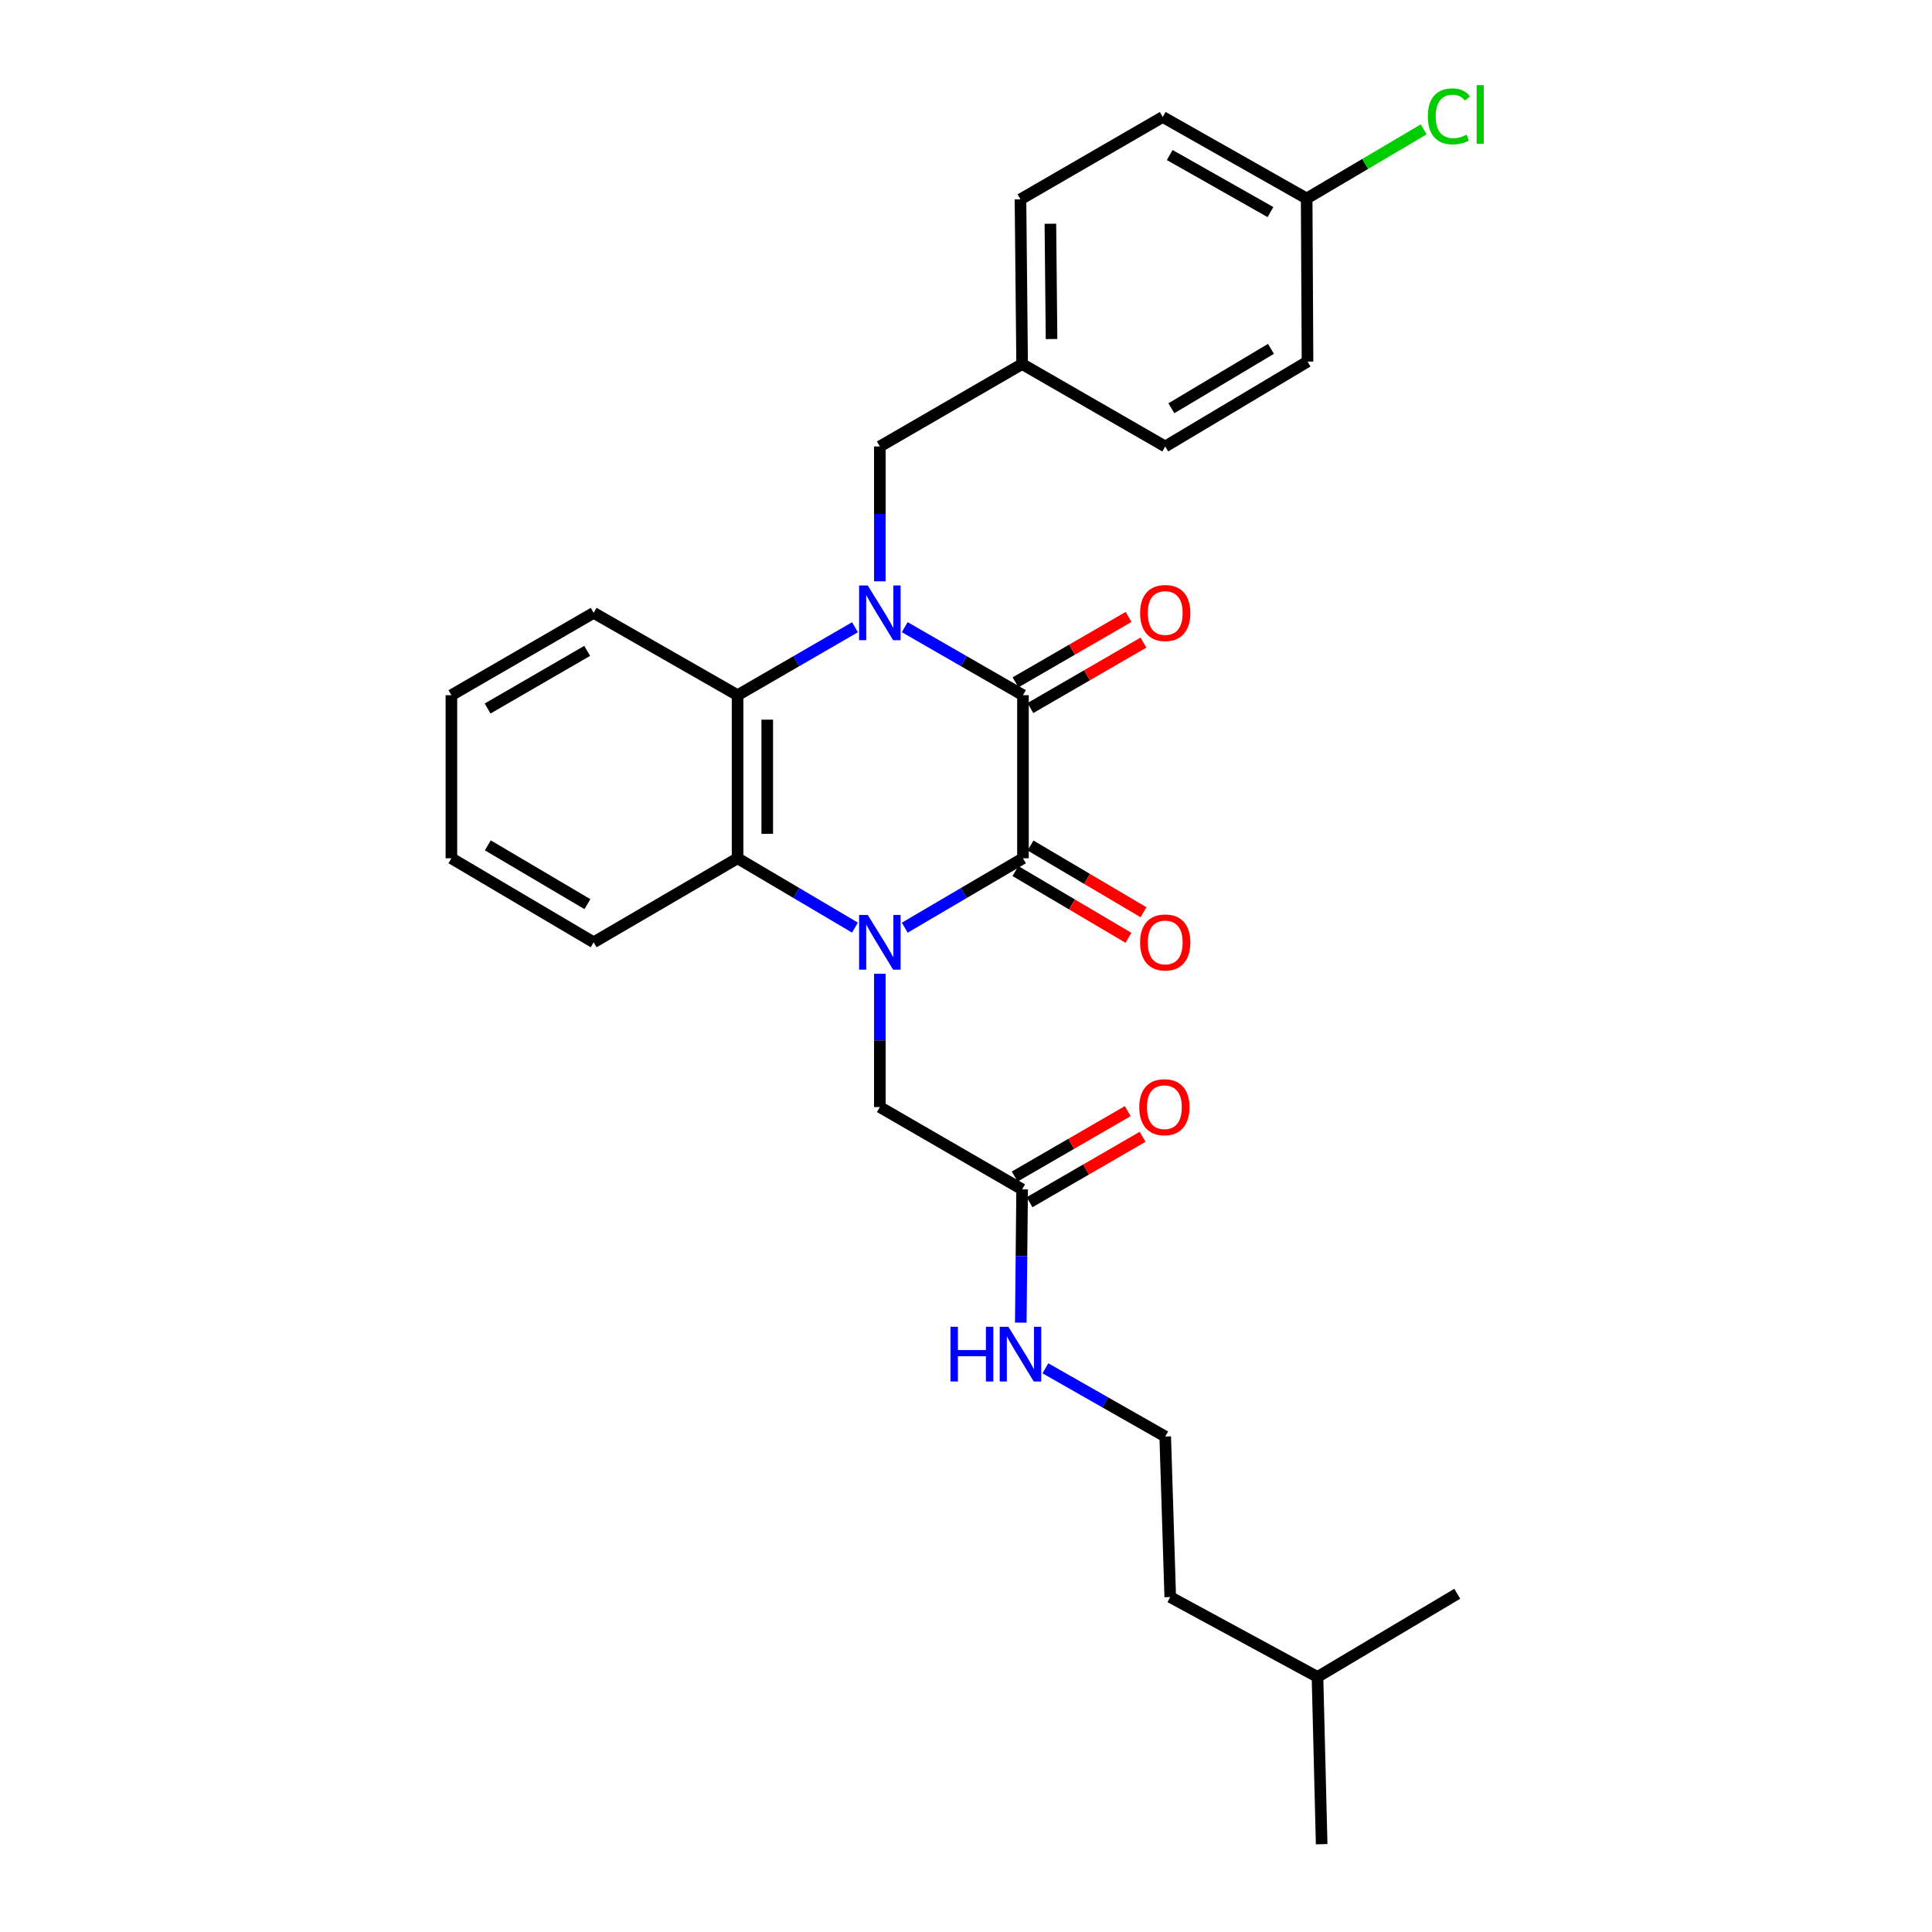 <?xml version='1.0' encoding='iso-8859-1'?>
<svg version='1.1' baseProfile='full'
              xmlns='http://www.w3.org/2000/svg'
                      xmlns:rdkit='http://www.rdkit.org/xml'
                      xmlns:xlink='http://www.w3.org/1999/xlink'
                  xml:space='preserve'
width='1000px' height='1000px' viewBox='0 0 1000 1000'>
<!-- END OF HEADER -->
<rect style='opacity:1.0;fill:#FFFFFF;stroke:none' width='1000' height='1000' x='0' y='0'> </rect>
<path class='bond-2' d='M 468.295,480.165 L 498.89,462.204' style='fill:none;fill-rule:evenodd;stroke:#0000FF;stroke-width:6px;stroke-linecap:butt;stroke-linejoin:miter;stroke-opacity:1' />
<path class='bond-2' d='M 498.89,462.204 L 529.485,444.243' style='fill:none;fill-rule:evenodd;stroke:#000000;stroke-width:6px;stroke-linecap:butt;stroke-linejoin:miter;stroke-opacity:1' />
<path class='bond-3' d='M 442.529,480.125 L 412.151,462.184' style='fill:none;fill-rule:evenodd;stroke:#0000FF;stroke-width:6px;stroke-linecap:butt;stroke-linejoin:miter;stroke-opacity:1' />
<path class='bond-3' d='M 412.151,462.184 L 381.773,444.243' style='fill:none;fill-rule:evenodd;stroke:#000000;stroke-width:6px;stroke-linecap:butt;stroke-linejoin:miter;stroke-opacity:1' />
<path class='bond-5' d='M 455.407,504.023 L 455.407,538.516' style='fill:none;fill-rule:evenodd;stroke:#0000FF;stroke-width:6px;stroke-linecap:butt;stroke-linejoin:miter;stroke-opacity:1' />
<path class='bond-5' d='M 455.407,538.516 L 455.407,573.009' style='fill:none;fill-rule:evenodd;stroke:#000000;stroke-width:6px;stroke-linecap:butt;stroke-linejoin:miter;stroke-opacity:1' />
<path class='bond-0' d='M 442.54,324.658 L 412.157,342.246' style='fill:none;fill-rule:evenodd;stroke:#0000FF;stroke-width:6px;stroke-linecap:butt;stroke-linejoin:miter;stroke-opacity:1' />
<path class='bond-0' d='M 412.157,342.246 L 381.773,359.835' style='fill:none;fill-rule:evenodd;stroke:#000000;stroke-width:6px;stroke-linecap:butt;stroke-linejoin:miter;stroke-opacity:1' />
<path class='bond-6' d='M 455.407,300.896 L 455.407,265.996' style='fill:none;fill-rule:evenodd;stroke:#0000FF;stroke-width:6px;stroke-linecap:butt;stroke-linejoin:miter;stroke-opacity:1' />
<path class='bond-6' d='M 455.407,265.996 L 455.407,231.095' style='fill:none;fill-rule:evenodd;stroke:#000000;stroke-width:6px;stroke-linecap:butt;stroke-linejoin:miter;stroke-opacity:1' />
<path class='bond-28' d='M 468.284,324.619 L 498.884,342.227' style='fill:none;fill-rule:evenodd;stroke:#0000FF;stroke-width:6px;stroke-linecap:butt;stroke-linejoin:miter;stroke-opacity:1' />
<path class='bond-28' d='M 498.884,342.227 L 529.485,359.835' style='fill:none;fill-rule:evenodd;stroke:#000000;stroke-width:6px;stroke-linecap:butt;stroke-linejoin:miter;stroke-opacity:1' />
<path class='bond-1' d='M 529.485,359.835 L 529.485,444.243' style='fill:none;fill-rule:evenodd;stroke:#000000;stroke-width:6px;stroke-linecap:butt;stroke-linejoin:miter;stroke-opacity:1' />
<path class='bond-9' d='M 533.331,366.48 L 562.584,349.545' style='fill:none;fill-rule:evenodd;stroke:#000000;stroke-width:6px;stroke-linecap:butt;stroke-linejoin:miter;stroke-opacity:1' />
<path class='bond-9' d='M 562.584,349.545 L 591.838,332.61' style='fill:none;fill-rule:evenodd;stroke:#FF0000;stroke-width:6px;stroke-linecap:butt;stroke-linejoin:miter;stroke-opacity:1' />
<path class='bond-9' d='M 525.638,353.191 L 554.892,336.256' style='fill:none;fill-rule:evenodd;stroke:#000000;stroke-width:6px;stroke-linecap:butt;stroke-linejoin:miter;stroke-opacity:1' />
<path class='bond-9' d='M 554.892,336.256 L 584.145,319.322' style='fill:none;fill-rule:evenodd;stroke:#FF0000;stroke-width:6px;stroke-linecap:butt;stroke-linejoin:miter;stroke-opacity:1' />
<path class='bond-8' d='M 525.581,450.854 L 554.829,468.127' style='fill:none;fill-rule:evenodd;stroke:#000000;stroke-width:6px;stroke-linecap:butt;stroke-linejoin:miter;stroke-opacity:1' />
<path class='bond-8' d='M 554.829,468.127 L 584.077,485.401' style='fill:none;fill-rule:evenodd;stroke:#FF0000;stroke-width:6px;stroke-linecap:butt;stroke-linejoin:miter;stroke-opacity:1' />
<path class='bond-8' d='M 533.389,437.633 L 562.637,454.906' style='fill:none;fill-rule:evenodd;stroke:#000000;stroke-width:6px;stroke-linecap:butt;stroke-linejoin:miter;stroke-opacity:1' />
<path class='bond-8' d='M 562.637,454.906 L 591.885,472.18' style='fill:none;fill-rule:evenodd;stroke:#FF0000;stroke-width:6px;stroke-linecap:butt;stroke-linejoin:miter;stroke-opacity:1' />
<path class='bond-4' d='M 381.773,444.243 L 381.773,359.835' style='fill:none;fill-rule:evenodd;stroke:#000000;stroke-width:6px;stroke-linecap:butt;stroke-linejoin:miter;stroke-opacity:1' />
<path class='bond-4' d='M 397.128,431.582 L 397.128,372.496' style='fill:none;fill-rule:evenodd;stroke:#000000;stroke-width:6px;stroke-linecap:butt;stroke-linejoin:miter;stroke-opacity:1' />
<path class='bond-15' d='M 381.773,444.243 L 307.278,487.731' style='fill:none;fill-rule:evenodd;stroke:#000000;stroke-width:6px;stroke-linecap:butt;stroke-linejoin:miter;stroke-opacity:1' />
<path class='bond-16' d='M 381.773,359.835 L 307.278,317.209' style='fill:none;fill-rule:evenodd;stroke:#000000;stroke-width:6px;stroke-linecap:butt;stroke-linejoin:miter;stroke-opacity:1' />
<path class='bond-7' d='M 455.407,573.009 L 529.05,615.618' style='fill:none;fill-rule:evenodd;stroke:#000000;stroke-width:6px;stroke-linecap:butt;stroke-linejoin:miter;stroke-opacity:1' />
<path class='bond-12' d='M 455.407,231.095 L 529.05,188.435' style='fill:none;fill-rule:evenodd;stroke:#000000;stroke-width:6px;stroke-linecap:butt;stroke-linejoin:miter;stroke-opacity:1' />
<path class='bond-10' d='M 532.895,622.263 L 562.148,605.335' style='fill:none;fill-rule:evenodd;stroke:#000000;stroke-width:6px;stroke-linecap:butt;stroke-linejoin:miter;stroke-opacity:1' />
<path class='bond-10' d='M 562.148,605.335 L 591.402,588.407' style='fill:none;fill-rule:evenodd;stroke:#FF0000;stroke-width:6px;stroke-linecap:butt;stroke-linejoin:miter;stroke-opacity:1' />
<path class='bond-10' d='M 525.204,608.973 L 554.458,592.045' style='fill:none;fill-rule:evenodd;stroke:#000000;stroke-width:6px;stroke-linecap:butt;stroke-linejoin:miter;stroke-opacity:1' />
<path class='bond-10' d='M 554.458,592.045 L 583.712,575.117' style='fill:none;fill-rule:evenodd;stroke:#FF0000;stroke-width:6px;stroke-linecap:butt;stroke-linejoin:miter;stroke-opacity:1' />
<path class='bond-11' d='M 529.05,615.618 L 528.705,650.111' style='fill:none;fill-rule:evenodd;stroke:#000000;stroke-width:6px;stroke-linecap:butt;stroke-linejoin:miter;stroke-opacity:1' />
<path class='bond-11' d='M 528.705,650.111 L 528.36,684.604' style='fill:none;fill-rule:evenodd;stroke:#0000FF;stroke-width:6px;stroke-linecap:butt;stroke-linejoin:miter;stroke-opacity:1' />
<path class='bond-21' d='M 541.092,708.235 L 572.105,725.887' style='fill:none;fill-rule:evenodd;stroke:#0000FF;stroke-width:6px;stroke-linecap:butt;stroke-linejoin:miter;stroke-opacity:1' />
<path class='bond-21' d='M 572.105,725.887 L 603.119,743.539' style='fill:none;fill-rule:evenodd;stroke:#000000;stroke-width:6px;stroke-linecap:butt;stroke-linejoin:miter;stroke-opacity:1' />
<path class='bond-17' d='M 529.05,188.435 L 603.119,231.095' style='fill:none;fill-rule:evenodd;stroke:#000000;stroke-width:6px;stroke-linecap:butt;stroke-linejoin:miter;stroke-opacity:1' />
<path class='bond-18' d='M 529.05,188.435 L 528.197,103.174' style='fill:none;fill-rule:evenodd;stroke:#000000;stroke-width:6px;stroke-linecap:butt;stroke-linejoin:miter;stroke-opacity:1' />
<path class='bond-18' d='M 544.276,175.492 L 543.678,115.81' style='fill:none;fill-rule:evenodd;stroke:#000000;stroke-width:6px;stroke-linecap:butt;stroke-linejoin:miter;stroke-opacity:1' />
<path class='bond-13' d='M 676.326,102.739 L 601.831,60.548' style='fill:none;fill-rule:evenodd;stroke:#000000;stroke-width:6px;stroke-linecap:butt;stroke-linejoin:miter;stroke-opacity:1' />
<path class='bond-13' d='M 657.585,109.771 L 605.438,80.237' style='fill:none;fill-rule:evenodd;stroke:#000000;stroke-width:6px;stroke-linecap:butt;stroke-linejoin:miter;stroke-opacity:1' />
<path class='bond-14' d='M 676.326,102.739 L 706.614,84.851' style='fill:none;fill-rule:evenodd;stroke:#000000;stroke-width:6px;stroke-linecap:butt;stroke-linejoin:miter;stroke-opacity:1' />
<path class='bond-14' d='M 706.614,84.851 L 736.902,66.963' style='fill:none;fill-rule:evenodd;stroke:#00CC00;stroke-width:6px;stroke-linecap:butt;stroke-linejoin:miter;stroke-opacity:1' />
<path class='bond-30' d='M 676.326,102.739 L 676.77,187.155' style='fill:none;fill-rule:evenodd;stroke:#000000;stroke-width:6px;stroke-linecap:butt;stroke-linejoin:miter;stroke-opacity:1' />
<path class='bond-24' d='M 307.278,487.731 L 233.644,444.243' style='fill:none;fill-rule:evenodd;stroke:#000000;stroke-width:6px;stroke-linecap:butt;stroke-linejoin:miter;stroke-opacity:1' />
<path class='bond-24' d='M 304.041,467.987 L 252.497,437.545' style='fill:none;fill-rule:evenodd;stroke:#000000;stroke-width:6px;stroke-linecap:butt;stroke-linejoin:miter;stroke-opacity:1' />
<path class='bond-29' d='M 307.278,317.209 L 233.644,359.835' style='fill:none;fill-rule:evenodd;stroke:#000000;stroke-width:6px;stroke-linecap:butt;stroke-linejoin:miter;stroke-opacity:1' />
<path class='bond-29' d='M 303.925,336.892 L 252.381,366.73' style='fill:none;fill-rule:evenodd;stroke:#000000;stroke-width:6px;stroke-linecap:butt;stroke-linejoin:miter;stroke-opacity:1' />
<path class='bond-20' d='M 603.119,231.095 L 676.77,187.155' style='fill:none;fill-rule:evenodd;stroke:#000000;stroke-width:6px;stroke-linecap:butt;stroke-linejoin:miter;stroke-opacity:1' />
<path class='bond-20' d='M 606.299,211.318 L 657.855,180.56' style='fill:none;fill-rule:evenodd;stroke:#000000;stroke-width:6px;stroke-linecap:butt;stroke-linejoin:miter;stroke-opacity:1' />
<path class='bond-19' d='M 528.197,103.174 L 601.831,60.548' style='fill:none;fill-rule:evenodd;stroke:#000000;stroke-width:6px;stroke-linecap:butt;stroke-linejoin:miter;stroke-opacity:1' />
<path class='bond-22' d='M 603.119,743.539 L 605.712,826.641' style='fill:none;fill-rule:evenodd;stroke:#000000;stroke-width:6px;stroke-linecap:butt;stroke-linejoin:miter;stroke-opacity:1' />
<path class='bond-23' d='M 605.712,826.641 L 681.931,867.979' style='fill:none;fill-rule:evenodd;stroke:#000000;stroke-width:6px;stroke-linecap:butt;stroke-linejoin:miter;stroke-opacity:1' />
<path class='bond-26' d='M 681.931,867.979 L 684.089,954.545' style='fill:none;fill-rule:evenodd;stroke:#000000;stroke-width:6px;stroke-linecap:butt;stroke-linejoin:miter;stroke-opacity:1' />
<path class='bond-27' d='M 681.931,867.979 L 754.285,824.927' style='fill:none;fill-rule:evenodd;stroke:#000000;stroke-width:6px;stroke-linecap:butt;stroke-linejoin:miter;stroke-opacity:1' />
<path class='bond-25' d='M 233.644,444.243 L 233.644,359.835' style='fill:none;fill-rule:evenodd;stroke:#000000;stroke-width:6px;stroke-linecap:butt;stroke-linejoin:miter;stroke-opacity:1' />
<path  class='atom-0' d='M 449.147 473.571
L 458.427 488.571
Q 459.347 490.051, 460.827 492.731
Q 462.307 495.411, 462.387 495.571
L 462.387 473.571
L 466.147 473.571
L 466.147 501.891
L 462.267 501.891
L 452.307 485.491
Q 451.147 483.571, 449.907 481.371
Q 448.707 479.171, 448.347 478.491
L 448.347 501.891
L 444.667 501.891
L 444.667 473.571
L 449.147 473.571
' fill='#0000FF'/>
<path  class='atom-1' d='M 449.147 303.049
L 458.427 318.049
Q 459.347 319.529, 460.827 322.209
Q 462.307 324.889, 462.387 325.049
L 462.387 303.049
L 466.147 303.049
L 466.147 331.369
L 462.267 331.369
L 452.307 314.969
Q 451.147 313.049, 449.907 310.849
Q 448.707 308.649, 448.347 307.969
L 448.347 331.369
L 444.667 331.369
L 444.667 303.049
L 449.147 303.049
' fill='#0000FF'/>
<path  class='atom-9' d='M 590.119 487.811
Q 590.119 481.011, 593.479 477.211
Q 596.839 473.411, 603.119 473.411
Q 609.399 473.411, 612.759 477.211
Q 616.119 481.011, 616.119 487.811
Q 616.119 494.691, 612.719 498.611
Q 609.319 502.491, 603.119 502.491
Q 596.879 502.491, 593.479 498.611
Q 590.119 494.731, 590.119 487.811
M 603.119 499.291
Q 607.439 499.291, 609.759 496.411
Q 612.119 493.491, 612.119 487.811
Q 612.119 482.251, 609.759 479.451
Q 607.439 476.611, 603.119 476.611
Q 598.799 476.611, 596.439 479.411
Q 594.119 482.211, 594.119 487.811
Q 594.119 493.531, 596.439 496.411
Q 598.799 499.291, 603.119 499.291
' fill='#FF0000'/>
<path  class='atom-10' d='M 590.119 317.289
Q 590.119 310.489, 593.479 306.689
Q 596.839 302.889, 603.119 302.889
Q 609.399 302.889, 612.759 306.689
Q 616.119 310.489, 616.119 317.289
Q 616.119 324.169, 612.719 328.089
Q 609.319 331.969, 603.119 331.969
Q 596.879 331.969, 593.479 328.089
Q 590.119 324.209, 590.119 317.289
M 603.119 328.769
Q 607.439 328.769, 609.759 325.889
Q 612.119 322.969, 612.119 317.289
Q 612.119 311.729, 609.759 308.929
Q 607.439 306.089, 603.119 306.089
Q 598.799 306.089, 596.439 308.889
Q 594.119 311.689, 594.119 317.289
Q 594.119 323.009, 596.439 325.889
Q 598.799 328.769, 603.119 328.769
' fill='#FF0000'/>
<path  class='atom-11' d='M 589.684 573.089
Q 589.684 566.289, 593.044 562.489
Q 596.404 558.689, 602.684 558.689
Q 608.964 558.689, 612.324 562.489
Q 615.684 566.289, 615.684 573.089
Q 615.684 579.969, 612.284 583.889
Q 608.884 587.769, 602.684 587.769
Q 596.444 587.769, 593.044 583.889
Q 589.684 580.009, 589.684 573.089
M 602.684 584.569
Q 607.004 584.569, 609.324 581.689
Q 611.684 578.769, 611.684 573.089
Q 611.684 567.529, 609.324 564.729
Q 607.004 561.889, 602.684 561.889
Q 598.364 561.889, 596.004 564.689
Q 593.684 567.489, 593.684 573.089
Q 593.684 578.809, 596.004 581.689
Q 598.364 584.569, 602.684 584.569
' fill='#FF0000'/>
<path  class='atom-12' d='M 491.977 686.736
L 495.817 686.736
L 495.817 698.776
L 510.297 698.776
L 510.297 686.736
L 514.137 686.736
L 514.137 715.056
L 510.297 715.056
L 510.297 701.976
L 495.817 701.976
L 495.817 715.056
L 491.977 715.056
L 491.977 686.736
' fill='#0000FF'/>
<path  class='atom-12' d='M 521.937 686.736
L 531.217 701.736
Q 532.137 703.216, 533.617 705.896
Q 535.097 708.576, 535.177 708.736
L 535.177 686.736
L 538.937 686.736
L 538.937 715.056
L 535.057 715.056
L 525.097 698.656
Q 523.937 696.736, 522.697 694.536
Q 521.497 692.336, 521.137 691.656
L 521.137 715.056
L 517.457 715.056
L 517.457 686.736
L 521.937 686.736
' fill='#0000FF'/>
<path  class='atom-15' d='M 739.04 60.231
Q 739.04 53.191, 742.32 49.511
Q 745.64 45.791, 751.92 45.791
Q 757.76 45.791, 760.88 49.911
L 758.24 52.071
Q 755.96 49.071, 751.92 49.071
Q 747.64 49.071, 745.36 51.951
Q 743.12 54.791, 743.12 60.231
Q 743.12 65.831, 745.44 68.711
Q 747.8 71.591, 752.36 71.591
Q 755.48 71.591, 759.12 69.711
L 760.24 72.711
Q 758.76 73.671, 756.52 74.231
Q 754.28 74.791, 751.8 74.791
Q 745.64 74.791, 742.32 71.031
Q 739.04 67.271, 739.04 60.231
' fill='#00CC00'/>
<path  class='atom-15' d='M 764.32 44.071
L 768 44.071
L 768 74.431
L 764.32 74.431
L 764.32 44.071
' fill='#00CC00'/>
</svg>
